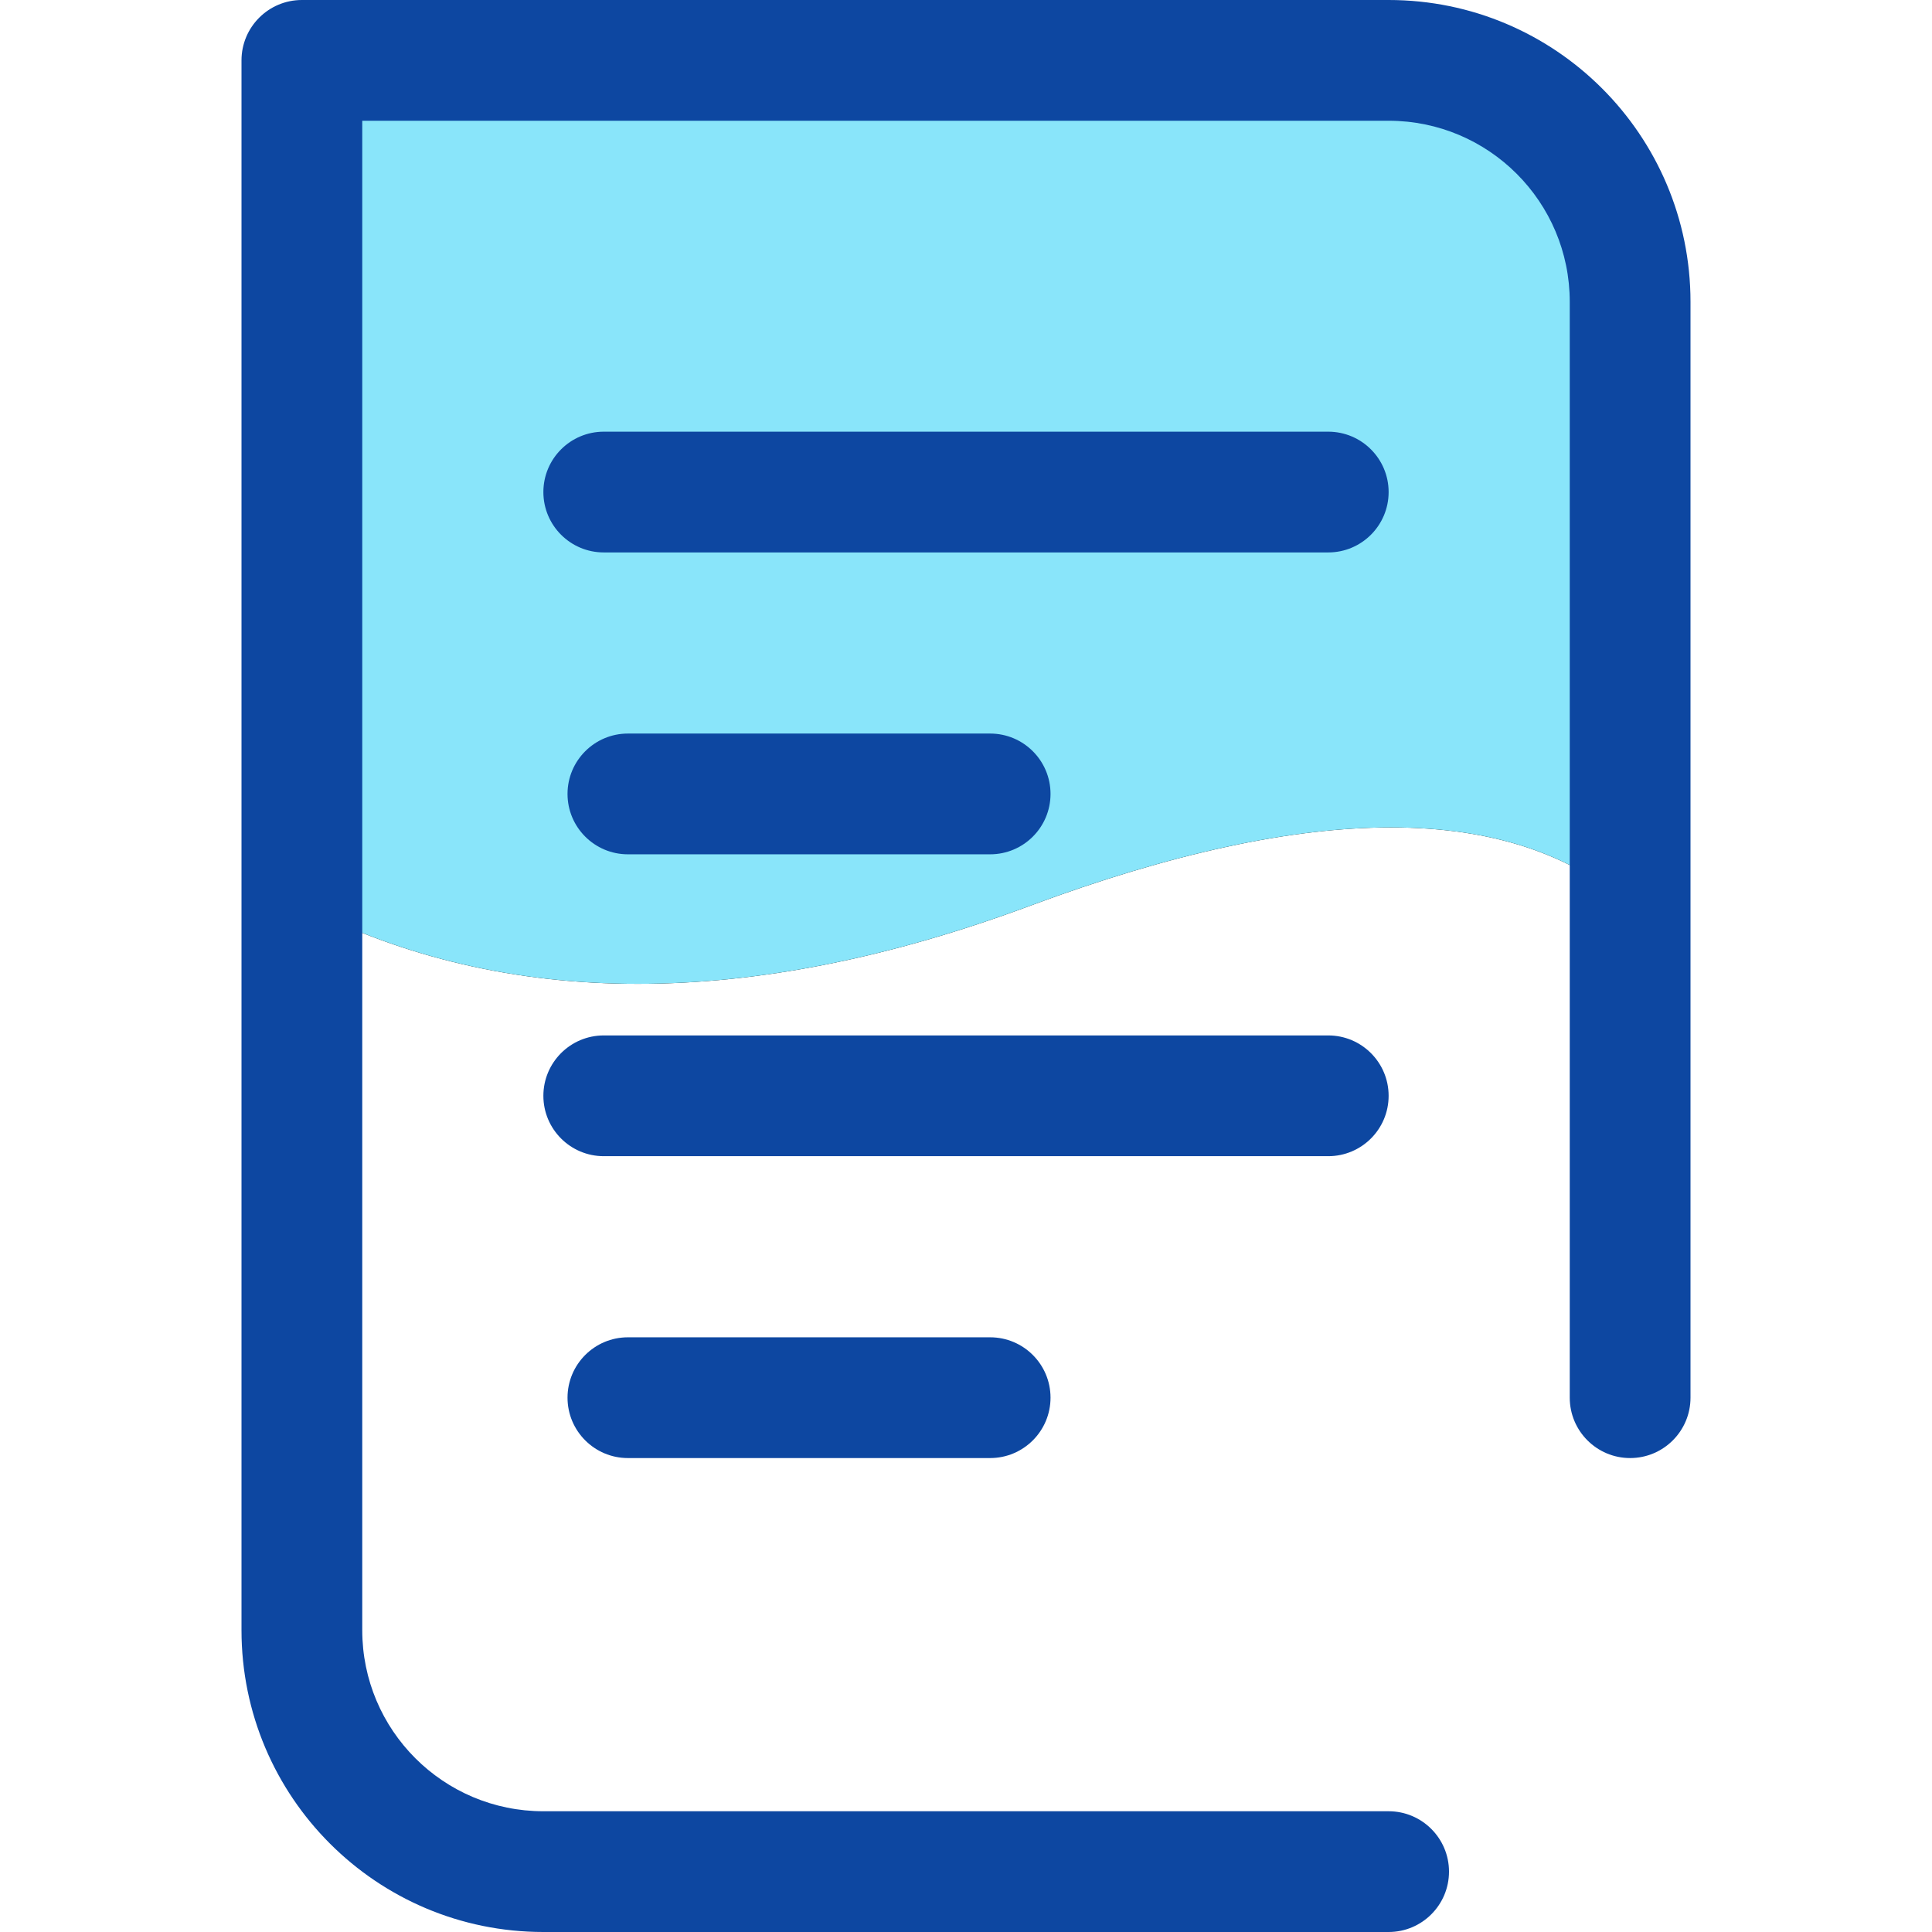<?xml version="1.0" encoding="UTF-8"?>
<svg width="32px" height="32px" viewBox="0 0 32 32" version="1.1" xmlns="http://www.w3.org/2000/svg" xmlns:xlink="http://www.w3.org/1999/xlink">
    <title>Alonim</title>
    <defs>
        <path d="M5,1 L26.489,1.852 L27,15 C25.029,13.273 21.718,13.273 17.068,15 C12.418,16.727 8.395,16.727 5,15 L5,1 Z" id="path-1"></path>
        <filter x="-61.4%" y="-88.3%" width="222.7%" height="276.5%" filterUnits="objectBoundingBox" id="filter-2">
            <feOffset dx="0" dy="0" in="SourceAlpha" result="shadowOffsetOuter1"></feOffset>
            <feGaussianBlur stdDeviation="4.5" in="shadowOffsetOuter1" result="shadowBlurOuter1"></feGaussianBlur>
            <feColorMatrix values="0 0 0 0 0   0 0 0 0 0   0 0 0 0 0  0 0 0 0.08 0" type="matrix" in="shadowBlurOuter1"></feColorMatrix>
        </filter>
    </defs>
    <g id="Alonim" stroke="none" stroke-width="1" fill="none" fill-rule="evenodd">
        <g id="Rectangle">
            <use fill="black" fill-opacity="1" filter="url(#filter-2)" xlink:href="#path-1"></use>
            <use fill="#89E5FA" fill-rule="evenodd" xlink:href="#path-1"></use>
        </g>
        <g id="Icons/Bubbles/32x32/Lab_Test_Results" transform="translate(4, -0)" fill="#0D47A1">
            <path d="M2,2 L2,27 C2,28.657 3.343,30 5,30 L19,30 C19.552,30 20,30.448 20,31 C20,31.552 19.552,32 19,32 L5,32 C2.239,32 -1.33226763e-15,29.761 -1.33226763e-15,27 L-1.33226763e-15,1 C-1.33226763e-15,0.448 0.448,0 1,0 L19,0 C21.761,0 24,2.239 24,5 L24,23.15 C24,23.702 23.552,24.15 23,24.15 C22.448,24.15 22,23.702 22,23.15 L22,5 C22,3.343 20.657,2 19,2 L2,2 Z M12.4,12.15 C12.952,12.15 13.4,12.598 13.4,13.15 C13.4,13.702 12.952,14.15 12.4,14.15 L6.4,14.15 C5.848,14.15 5.4,13.702 5.4,13.15 C5.4,12.598 5.848,12.15 6.4,12.15 L12.4,12.15 Z M18,7.15 C18.552,7.15 19,7.598 19,8.15 C19,8.702 18.552,9.15 18,9.15 L6,9.15 C5.448,9.15 5,8.702 5,8.15 C5,7.598 5.448,7.15 6,7.15 L18,7.15 Z M12.4,22.15 C12.952,22.15 13.4,22.598 13.4,23.15 C13.4,23.702 12.952,24.15 12.4,24.15 L6.4,24.15 C5.848,24.15 5.4,23.702 5.4,23.15 C5.4,22.598 5.848,22.15 6.4,22.15 L12.4,22.15 Z M18,17.15 C18.552,17.15 19,17.598 19,18.15 C19,18.702 18.552,19.15 18,19.15 L6,19.15 C5.448,19.15 5,18.702 5,18.15 C5,17.598 5.448,17.15 6,17.15 L18,17.15 Z" id="Fill"></path>
        </g>
    </g>
</svg>